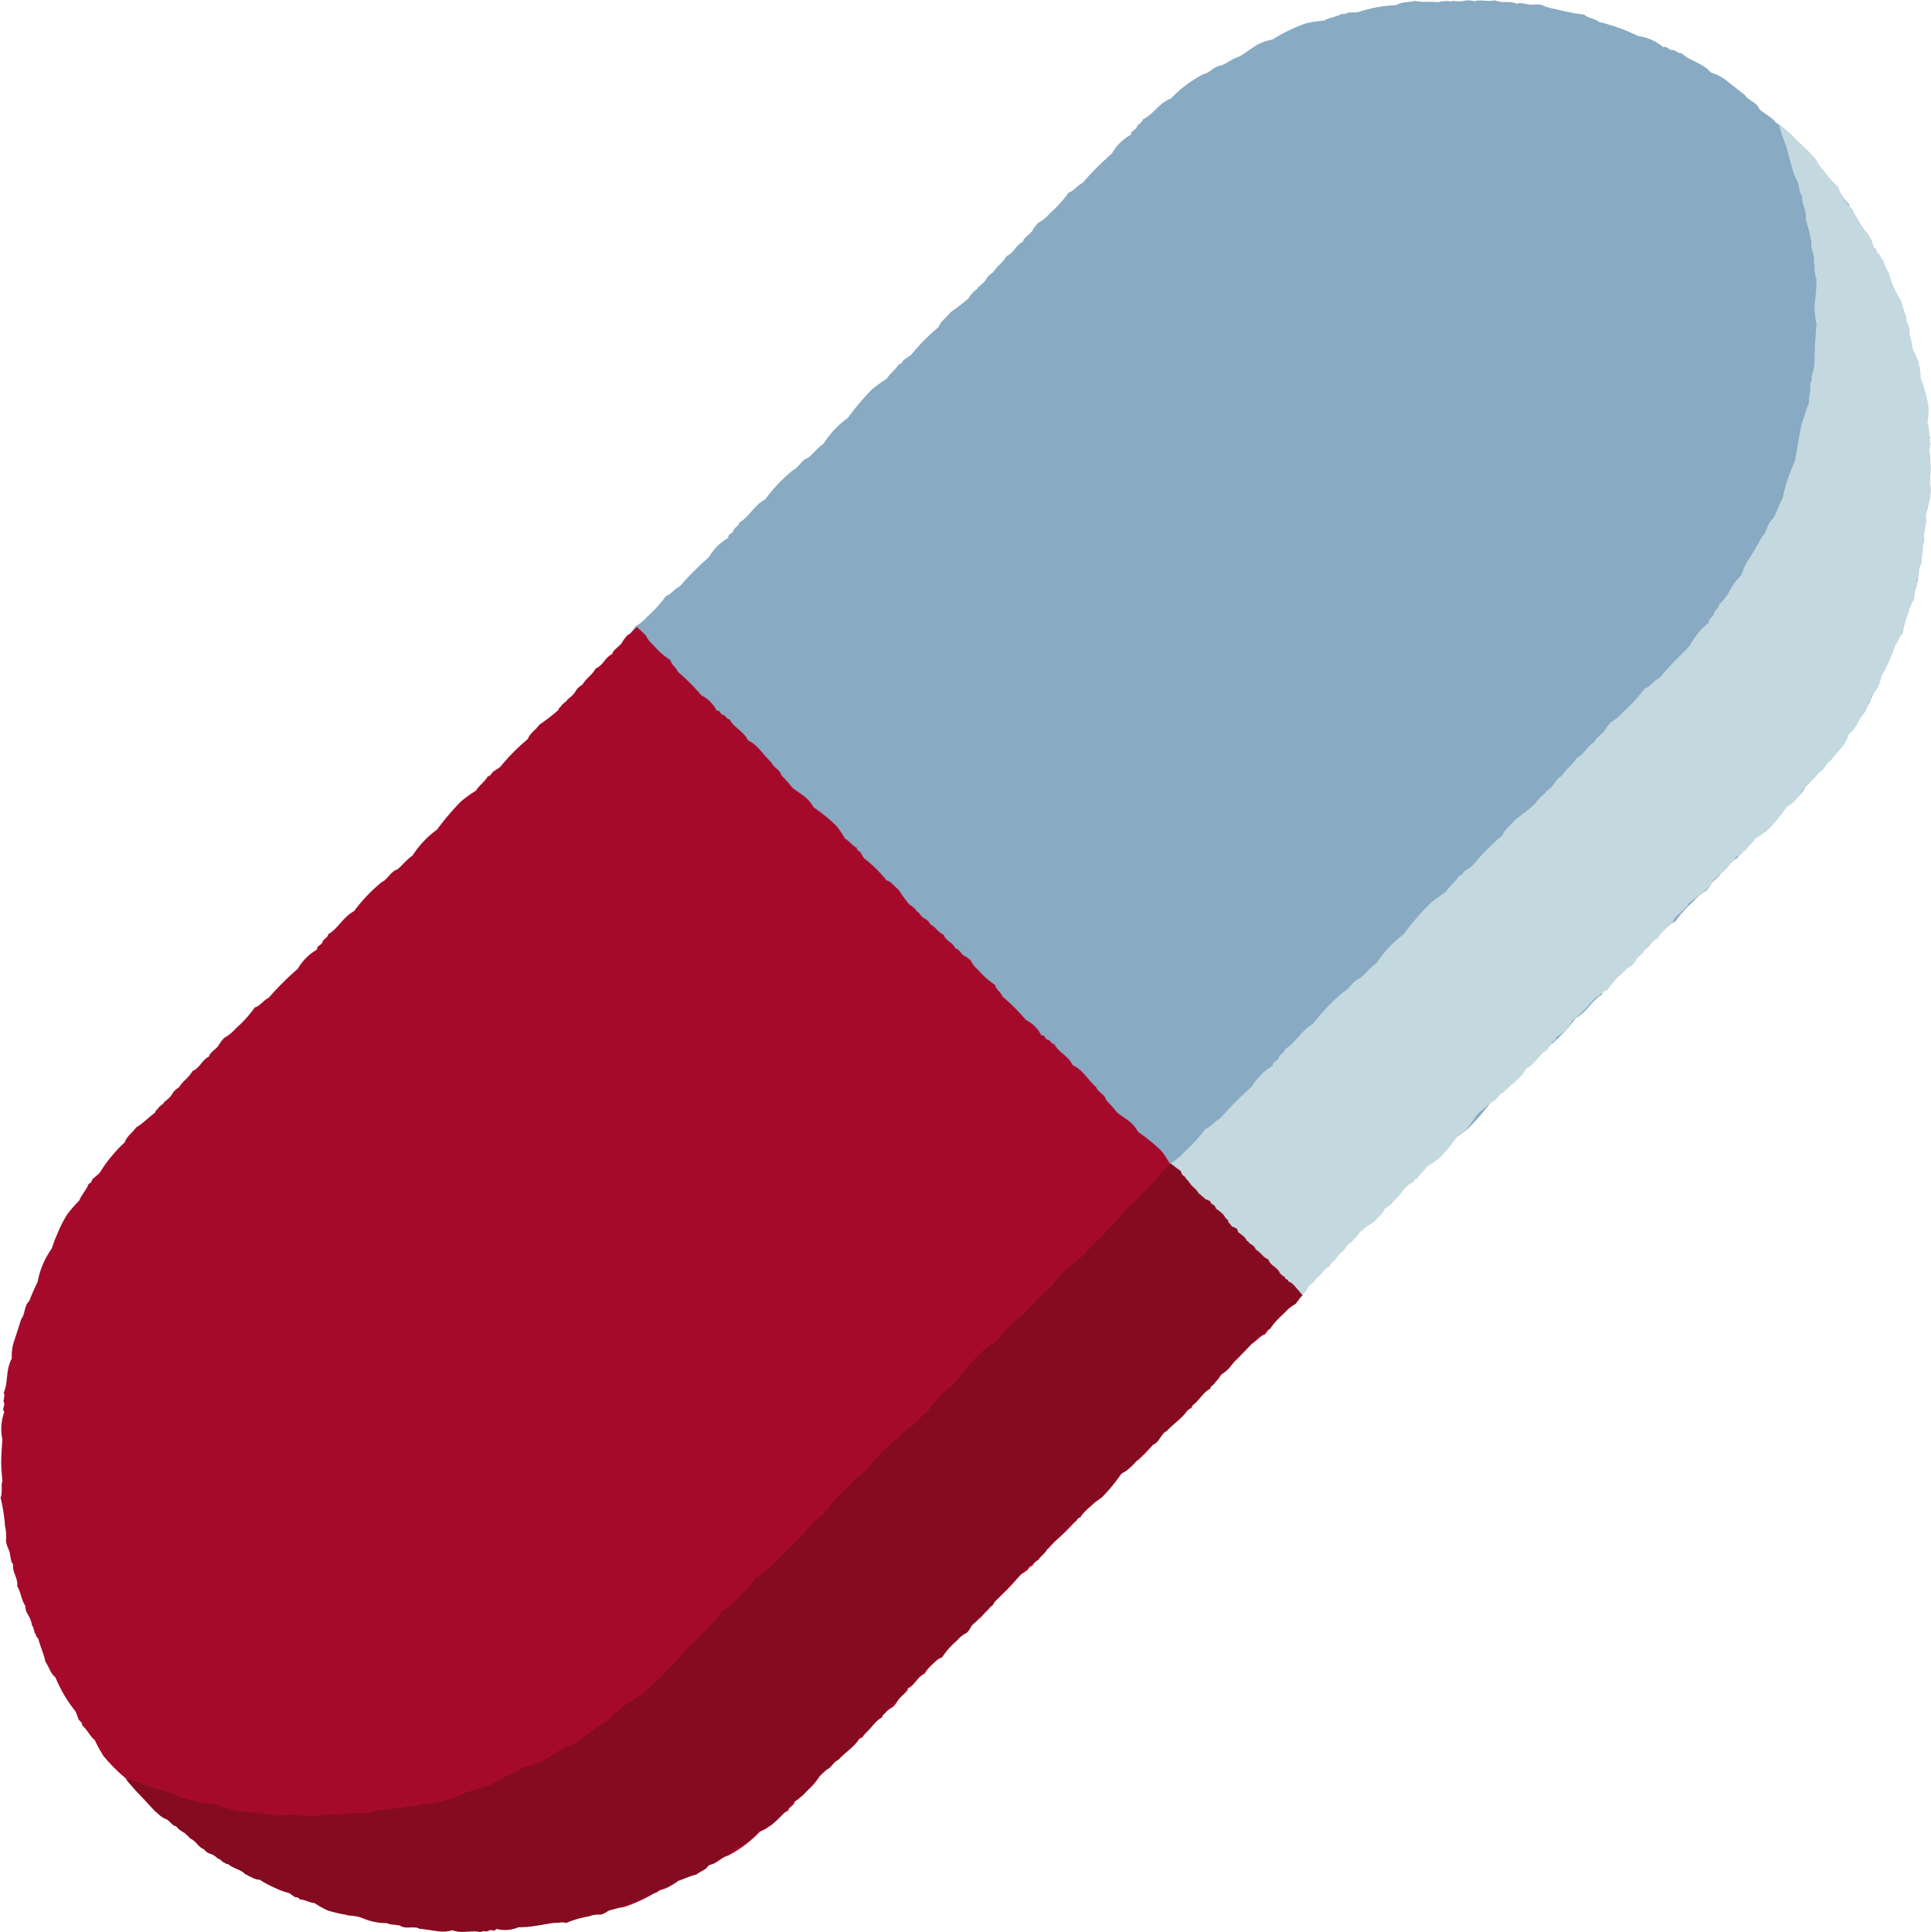 <svg xmlns="http://www.w3.org/2000/svg" width="53.899" height="53.919" viewBox="0 0 53.899 53.919"><defs><style>.a{fill:#88aac3;}.a,.b,.c,.d{fill-rule:evenodd;}.b{fill:#c4d8e0;}.c{fill:#a60a2b;}.d{fill:#850c20;}</style></defs><path class="a" d="M1377.773,104.711c.014-.232.029-.407.032-.582s-.01-.348-.033-.58c.047-.128-.131-.381-.066-.491a4.846,4.846,0,0,1-.007-.765.921.921,0,0,1-.084-.376,1.278,1.278,0,0,0-.1-.306c-.043-.117.038-.331-.041-.388.029-.242-.268-.307-.242-.549-.113-.183.022-.416-.1-.608-.028-.3-.123-.2-.2-.566-.039-.006-.05-.168-.084-.212s-.029-.112-.082-.131c-.054-.209-.165-.454-.2-.65-.126-.189-.136-.323-.282-.442a4.308,4.308,0,0,0-.256-.508,3.873,3.873,0,0,0-.266-.392c-.081-.094-.069-.162-.122-.248.037-.026-.137-.117-.1-.192-.121-.083-.271-.372-.346-.393-.077-.193-.272-.256-.38-.46a4.244,4.244,0,0,0-.626-.732,2.262,2.262,0,0,0-.7-.7c-.128-.17-.35-.255-.464-.383-.068-.184-.311-.231-.4-.386-.162-.121-.313-.247-.464-.362a1.35,1.35,0,0,0-.484-.263c-.228-.273-.6-.321-.82-.544-.062.044-.207-.119-.272-.076-.133-.054-.134-.122-.232-.083a1.34,1.34,0,0,0-.7-.313,5.181,5.181,0,0,0-1.094-.393c-.1-.094-.335-.113-.417-.209a2.764,2.764,0,0,1-.381-.058c-.137-.024-.277-.056-.406-.091a1.715,1.715,0,0,1-.413-.122,1.026,1.026,0,0,0-.27,0c-.124-.006-.32-.08-.4-.026-.217-.1-.4,0-.618-.1-.21.05-.363-.027-.584.025-.293-.069-.229.044-.6-.01-.021.035-.175-.007-.229.01s-.115-.011-.151.031c-.216-.028-.482.008-.679-.039-.22.054-.35.019-.511.117a3.96,3.96,0,0,0-1.023.181c-.116.045-.177.011-.275.031-.013-.046-.158.084-.216.025-.119.085-.441.131-.487.192a4.145,4.145,0,0,0-.522.08,4.63,4.63,0,0,0-.942.456,1.27,1.27,0,0,0-.5.194c-.129.082-.243.171-.4.268-.2.064-.361.194-.521.258-.193.008-.323.214-.5.243a3.435,3.435,0,0,0-.908.681c-.335.119-.5.462-.792.584.023.077-.179.156-.162.232-.1.106-.161.084-.158.189a1.419,1.419,0,0,0-.54.534,8.593,8.593,0,0,0-.815.817c-.126.05-.257.24-.382.263a3.453,3.453,0,0,1-.531.587,1.254,1.254,0,0,1-.329.269.958.958,0,0,0-.158.217c-.073.1-.254.2-.259.3-.213.106-.246.312-.467.409-.1.192-.252.257-.368.448-.253.161-.12.2-.422.418.01.039-.131.114-.157.163s-.09.07-.087.127a5.865,5.865,0,0,1-.531.413c-.136.179-.259.23-.325.406a5.565,5.565,0,0,0-.729.731c-.072.1-.142.1-.213.173-.032-.031-.09.154-.171.131-.059.131-.311.331-.324.4a4.385,4.385,0,0,0-.424.306,6.974,6.974,0,0,0-.669.791,2.7,2.7,0,0,0-.687.73c-.176.118-.291.285-.427.389-.184.054-.265.28-.426.347a4.58,4.58,0,0,0-.774.815c-.308.162-.454.5-.726.647.027.075-.174.158-.154.233-.093.108-.156.087-.151.192a1.472,1.472,0,0,0-.536.537,8.494,8.494,0,0,0-.816.817c-.125.05-.256.24-.38.263a3.432,3.432,0,0,1-.532.587,1.234,1.234,0,0,1-.329.269l.131.13h0l-.13-.13-.058.081-.043.058-.026.033,0,0,0,0,0,0,0,0,0,.01,0,.011v.026l0,.014,0,.015,0,.014,0,.014.01.028.007.012.006.012.006.01.006.009.007.007.006.008.01.018.019.038.01.02.011.02.016.02.008.01.01.01.129-.129h0l-.131.131c.065.044.112.1.181.122.082.056.157.209.244.2.075.182.257.192.324.381.163.071.206.2.368.289.12.213.171.088.335.341.036-.012.09.107.132.127s.055.074.105.066a3.882,3.882,0,0,1,.321.441c.148.106.181.212.334.254a3.69,3.69,0,0,0,.588.588c.083.056.079.118.135.175-.031.033.13.067.1.142.114.041.27.249.334.254a2.8,2.8,0,0,0,.234.353,4.642,4.642,0,0,0,.647.529c.183.319.366.358.593.549a4.059,4.059,0,0,0,.308.348c.031.161.227.212.271.351.239.218.386.5.66.62.116.262.41.361.513.593.071-.031.126.142.2.116.088.074.063.133.157.119a.966.966,0,0,0,.432.432,5.442,5.442,0,0,0,.657.657c.032.108.192.208.2.319a2.216,2.216,0,0,1,.479.422.835.835,0,0,1,.211.271c.064.044.111.1.18.121.083.056.157.21.244.206.075.182.258.192.324.381.163.071.208.2.368.289.12.213.171.088.335.341.036-.013.09.107.132.126s.055.075.106.067a4.064,4.064,0,0,1,.321.44c.146.106.181.213.333.255a3.651,3.651,0,0,0,.588.588c.082.056.079.118.135.175-.032.033.13.066.1.141.114.042.268.25.334.254a2.769,2.769,0,0,0,.234.354,4.7,4.7,0,0,0,.647.529c.182.319.366.358.593.549a3.9,3.9,0,0,0,.308.348c.031.161.227.212.271.351.239.218.386.5.66.62.117.262.41.361.513.593.07-.031.126.142.2.116.089.073.064.133.158.119a.966.966,0,0,0,.432.432,5.369,5.369,0,0,0,.658.657c.032.109.191.209.2.319a2.24,2.24,0,0,1,.479.422.812.812,0,0,1,.21.271l.131-.131h0l-.13.13.08.058.058.043.032.026,0,0,0,0,0,0,0,0,.01,0,.012,0h.026l.014,0,.014,0,.015,0,.014,0,.027-.01.013-.006.011-.006.01-.006.009-.006.008-.006.009-.006.017-.009.037-.019.021-.01.02-.012.021-.015.01-.009.01-.009-.129-.13h0l.131.131a1.012,1.012,0,0,0,.158-.217c.073-.1.254-.2.259-.3.213-.106.247-.311.468-.408.1-.191.252-.256.368-.448.253-.16.12-.2.422-.416-.009-.04.131-.114.157-.163s.09-.071.087-.127a6.163,6.163,0,0,1,.532-.413c.137-.178.26-.229.325-.4a5.636,5.636,0,0,0,.731-.73c.072-.1.142-.1.213-.173.033.032.09-.153.17-.13.061-.132.312-.331.325-.4a4.242,4.242,0,0,0,.425-.306,7.08,7.08,0,0,0,.67-.789,2.689,2.689,0,0,0,.687-.73c.178-.117.293-.284.429-.388.184-.054.264-.279.426-.346a4.57,4.57,0,0,0,.775-.813c.308-.162.455-.5.727-.647-.027-.074.174-.158.154-.232.093-.109.157-.087.152-.192a1.476,1.476,0,0,0,.537-.536,8.4,8.4,0,0,0,.815-.816c.126-.05.258-.24.383-.262a3.42,3.42,0,0,1,.531-.587,1.251,1.251,0,0,1,.329-.269.964.964,0,0,0,.158-.217c.074-.1.255-.2.26-.3.213-.106.246-.312.467-.409.1-.191.253-.256.368-.448.253-.16.12-.2.423-.416-.01-.039.131-.114.157-.163s.09-.07.087-.127c.177-.125.357-.319.531-.415.134-.183.257-.239.319-.416a4.023,4.023,0,0,0,.669-.8c.059-.108.128-.12.191-.2.039.028.069-.165.15-.156.036-.143.251-.385.251-.459a4.129,4.129,0,0,0,.348-.4,3.234,3.234,0,0,0,.249-.482l.1-.234.082-.237a2.3,2.3,0,0,0,.392-.93,5.557,5.557,0,0,0,.232-.532c.148-.129.112-.371.227-.506.06-.194.121-.38.18-.56a1.363,1.363,0,0,0,.082-.544c.18-.307-.02-.594.118-.873-.067-.044.1-.269.034-.316.007-.144.08-.2.011-.282A1.475,1.475,0,0,0,1377.773,104.711Z" transform="translate(-1323.923 -91.023)"/><path class="b" d="M1378.976,104.783a2.948,2.948,0,0,0,0-.847c-.022-.1.024-.144.018-.225.045,0-.055-.139.016-.177-.06-.107-.038-.373-.09-.419a2.893,2.893,0,0,0,.033-.431,3.665,3.665,0,0,0-.221-.825,1.607,1.607,0,0,0-.217-.794,2.952,2.952,0,0,0-.1-.463c.046-.159-.107-.3-.084-.445-.057-.155-.1-.308-.146-.456a2.721,2.721,0,0,1-.346-.788.938.938,0,0,1-.15-.359c-.077.006-.076-.18-.15-.177-.061-.1-.024-.148-.119-.163a.939.939,0,0,0-.308-.541,3.859,3.859,0,0,0-.519-.793c-.015-.115-.154-.244-.151-.353a2.75,2.75,0,0,1-.435-.488.859.859,0,0,1-.2-.293l0,0-.1-.107-.023-.026-.026-.027-.057-.056-.126-.124-.4-.388-.036-.034-.037-.032-.039-.031-.04-.03-.04-.028-.04-.027-.04-.024-.02-.011h0v0l0,.007,0,.016.038.127.042.131.044.125c.015.038.028.074.041.106l.03.085.026.085.048.177.053.2.031.112.036.123v0a1.19,1.19,0,0,0,.117.263c.052.123.053.345.132.406-.017.254.139.407.1.664a5.714,5.714,0,0,1,.157.606c-.021.321.093.237.074.638.037.019,0,.188.026.244s0,.124.043.161a4.907,4.907,0,0,1-.053.727,2.487,2.487,0,0,0,.057.557c-.012.094-.02.2-.026.3s-.017.208-.021.31c-.006.2-.015.388-.017.507s-.045.183-.058.291c-.042,0,.02.19-.059.224.03.152-.056.488-.03.559-.1.2-.1.3-.191.53-.05.2-.081.385-.112.567s-.063.355-.093.531a4.238,4.238,0,0,0-.339,1.032c-.121.194-.169.408-.272.564-.164.124-.161.385-.308.507-.1.194-.209.369-.312.543a1.879,1.879,0,0,0-.263.526,1.985,1.985,0,0,0-.324.433,1.353,1.353,0,0,1-.309.4c.034.071-.163.194-.135.269-.084.129-.152.118-.137.226a1.915,1.915,0,0,0-.527.632c-.166.189-.31.312-.438.448s-.252.276-.419.465c-.133.058-.279.262-.41.292a4.02,4.02,0,0,1-.581.638,1.508,1.508,0,0,1-.356.3,1.18,1.18,0,0,0-.176.233c-.08.106-.274.223-.284.324-.227.12-.271.338-.507.45-.112.2-.275.28-.4.485-.271.18-.133.218-.46.455.009.041-.142.126-.171.178s-.1.079-.1.137a6.974,6.974,0,0,1-.575.457c-.151.193-.281.251-.357.438a6.642,6.642,0,0,0-.8.8c-.081.107-.153.114-.231.191-.032-.032-.1.164-.183.144-.068.141-.342.361-.357.438a4.9,4.9,0,0,0-.458.34,8.244,8.244,0,0,0-.736.856,3.23,3.23,0,0,0-.751.8c-.19.131-.318.311-.464.426-.2.064-.29.3-.461.381a5.49,5.49,0,0,0-.846.887c-.33.184-.5.548-.788.71.024.077-.189.173-.171.251-.1.118-.167.1-.167.207a1.752,1.752,0,0,0-.585.585,10.071,10.071,0,0,0-.889.892c-.134.058-.28.262-.411.292a4.062,4.062,0,0,1-.581.638,1.443,1.443,0,0,1-.356.3v0l-.058.081-.044.058-.025.032,0,0,0,0,0,0,0,0,0,.01,0,.012v.04l0,.014,0,.014,0,.015.01.027.006.013.006.011.007.01.006.009.007.008.005.007.009.019.018.037.01.02.012.02.015.02.009.011.009.01.13-.13h0l-.131.13c.03.009.042.034.083.024.037.011.038.091.1.059-.008.1.111.045.095.152.087,0,.074.069.155.075.013.1.087,0,.116.121.029-.019.026.044.048.043s.013.032.05.01c.016.069.078.113.073.194.065.023.054.083.143.062a.466.466,0,0,0,.206.207c.038.01.015.054.034.074-.032.032.066,0,.022.062.063-.008.1.081.143.063,0,.08.028.09.044.162a.634.634,0,0,0,.266.146c.019.156.13.123.221.179.011.071.077.084.1.134-.032.1.083.069.069.149.091.069.1.209.245.2-.008.14.159.111.154.233.056-.044.038.055.094.015.036.02,0,.069.069.029.017.093.05.161.152.151a.675.675,0,0,0,.23.231c-.013.062.061.078.031.15a.3.3,0,0,1,.186.13c.039.019.042.047.053.115l.131-.131h0l-.13.13.081.058.058.043.032.026,0,0,0,0,0,0,0,0,.01,0,.012,0h.026l.014,0,.014,0,.015,0,.014,0,.027-.01.013-.006.011-.007.01-.006.009-.006.008-.007.008-.006.017-.009.037-.019.021-.01.02-.012.021-.015.01-.009.01-.009-.129-.131.131.131a.671.671,0,0,0,.123-.181c.058-.083.212-.16.208-.248.183-.076.195-.259.386-.328.072-.164.2-.209.292-.372.215-.121.09-.172.345-.338-.013-.037.108-.092.128-.133s.075-.057.068-.107a3.919,3.919,0,0,1,.444-.325c.108-.149.215-.184.259-.337a3.786,3.786,0,0,0,.594-.6c.056-.083.119-.08.177-.137.032.032.067-.131.143-.1.042-.114.253-.271.258-.336a2.95,2.95,0,0,0,.356-.239,4.671,4.671,0,0,0,.536-.654c.322-.184.363-.369.556-.6a4.4,4.4,0,0,0,.352-.312c.163-.032.215-.23.356-.276.22-.241.5-.39.628-.667.265-.119.366-.415.6-.519-.03-.07.144-.128.119-.2.074-.09.134-.064.119-.16a.978.978,0,0,0,.438-.437,5.656,5.656,0,0,0,.666-.665c.109-.033.211-.193.321-.2a2.28,2.28,0,0,1,.428-.483.83.83,0,0,1,.273-.214c.045-.065.106-.113.124-.181.057-.083.212-.159.208-.247.184-.076.195-.26.386-.328.072-.164.2-.209.292-.372.215-.122.09-.173.344-.339-.012-.036.109-.091.129-.133s.075-.056.067-.106a4.076,4.076,0,0,1,.445-.326c.107-.149.214-.183.258-.337a3.71,3.71,0,0,0,.595-.594c.057-.083.12-.081.178-.137.032.031.066-.131.142-.1.043-.114.254-.271.257-.337a2.774,2.774,0,0,0,.357-.238,4.723,4.723,0,0,0,.536-.654c.322-.185.358-.381.546-.612.145-.1.222-.25.331-.34a.347.347,0,0,0,.177-.148.431.431,0,0,1,.151-.165c.095-.135.21-.248.308-.368a1.11,1.11,0,0,0,.217-.394c.246-.167.27-.489.479-.644-.046-.059.1-.164.062-.225.047-.107.113-.1.073-.188a.908.908,0,0,0,.287-.553,4.58,4.58,0,0,0,.219-.421,3.648,3.648,0,0,0,.168-.443c.086-.076.114-.266.211-.32a3.127,3.127,0,0,1,.174-.631,1.014,1.014,0,0,1,.141-.321.654.654,0,0,0,.018-.222c.007-.1.108-.247.055-.321.114-.165.024-.327.149-.49-.029-.177.048-.293.027-.477.1-.228-.024-.193.073-.482-.031-.02.03-.139.019-.185s.025-.091-.013-.126a5.045,5.045,0,0,1,.127-.541C1379,105.026,1379.049,104.926,1378.976,104.783Z" transform="translate(-1325.119 -91.302)"/><path class="c" d="M1358.8,128.565l0-.015,0-.014,0-.014,0-.014s-.23-.283-.3-.3a2,2,0,0,1-.258-.252c-.074-.182-.258-.193-.324-.382-.162-.07-.206-.2-.368-.289-.12-.212-.171-.087-.335-.34-.036.012-.09-.107-.133-.127s-.054-.074-.105-.066a3.959,3.959,0,0,1-.321-.441,1.758,1.758,0,0,0-.448-.3c-.306-.243-.333-.432-.473-.541-.083-.056-.08-.118-.135-.175.031-.033-.13-.066-.1-.142-.113-.041-.268-.249-.333-.254a2.892,2.892,0,0,0-.234-.354,4.692,4.692,0,0,0-.648-.528c-.181-.319-.365-.359-.592-.549a4.058,4.058,0,0,0-.309-.348c-.031-.162-.226-.212-.271-.352-.238-.217-.385-.494-.659-.619-.117-.263-.41-.361-.514-.593-.069.032-.125-.142-.2-.117-.088-.073-.063-.133-.158-.118a.96.96,0,0,0-.432-.432,5.523,5.523,0,0,0-.657-.657c-.033-.108-.192-.208-.2-.319a2.258,2.258,0,0,1-.478-.422.822.822,0,0,1-.211-.271c-.064-.044-.112-.1-.18-.121-.082-.057-.158-.21-.244-.206-.075-.182-.258-.193-.324-.381-.163-.071-.207-.2-.369-.289-.12-.213-.171-.088-.335-.341-.036.012-.09-.107-.131-.126s-.056-.075-.107-.067a4.085,4.085,0,0,1-.321-.441c-.147-.106-.182-.212-.333-.254a3.685,3.685,0,0,0-.588-.588c-.083-.056-.08-.118-.135-.175.031-.033-.13-.066-.1-.142-.114-.041-.27-.249-.334-.254a2.774,2.774,0,0,0-.234-.353,4.628,4.628,0,0,0-.647-.529c-.182-.319-.366-.358-.593-.549a3.9,3.9,0,0,0-.309-.348c-.03-.161-.226-.212-.27-.351-.239-.218-.386-.5-.66-.62-.117-.262-.41-.361-.513-.593-.071.031-.126-.142-.2-.116-.089-.073-.064-.133-.158-.119a.965.965,0,0,0-.432-.432,5.449,5.449,0,0,0-.657-.657c-.033-.108-.191-.208-.2-.319a2.211,2.211,0,0,1-.479-.422.823.823,0,0,1-.211-.271h0l-.248-.237s-.173.175-.187.181l-.071.046-.01.009h0a1.026,1.026,0,0,0-.158.216c-.073.1-.255.2-.259.3-.214.106-.247.312-.468.409-.1.191-.252.256-.368.448-.253.16-.12.2-.422.416.009.039-.131.114-.157.163s-.091.071-.087.127a6.06,6.06,0,0,1-.533.413c-.136.178-.259.229-.325.4a5.6,5.6,0,0,0-.73.73c-.073.1-.142.1-.213.172-.033-.031-.09.154-.17.131-.06.131-.313.331-.325.4a4.11,4.11,0,0,0-.425.306,7.107,7.107,0,0,0-.671.789,2.719,2.719,0,0,0-.688.729c-.177.118-.292.285-.428.388-.184.054-.265.28-.426.347a4.542,4.542,0,0,0-.775.813c-.308.162-.455.5-.727.647.026.074-.174.157-.154.232-.094.108-.157.087-.152.192a1.465,1.465,0,0,0-.537.536,8.375,8.375,0,0,0-.817.816c-.126.05-.257.24-.381.262a3.425,3.425,0,0,1-.531.587,1.272,1.272,0,0,1-.329.269.953.953,0,0,0-.158.216c-.074.1-.255.2-.26.3-.213.106-.246.311-.468.409-.1.191-.252.256-.368.447-.253.16-.119.2-.423.417.009.039-.131.114-.157.163s-.09.07-.087.127c-.177.125-.358.319-.532.415-.133.182-.256.238-.318.416a4.043,4.043,0,0,0-.669.8c-.059.109-.128.121-.191.2-.039-.028-.069.165-.15.156-.037.143-.252.385-.251.459a3.864,3.864,0,0,0-.348.4,3.225,3.225,0,0,0-.249.481l-.1.235-.082.237a2.3,2.3,0,0,0-.393.93,5.541,5.541,0,0,0-.233.532c-.147.129-.111.371-.227.506-.058.194-.12.379-.179.56a1.36,1.36,0,0,0-.082.544c-.179.307-.093.678-.23.956.067.044-.04.235.022.282-.006.144-.069.168,0,.245a1.384,1.384,0,0,0-.055.763c-.014.232-.029.407-.032.582s.01.348.033.58c-.047.128.012.353-.053.464a4.562,4.562,0,0,1,.125.791,1.37,1.37,0,0,1,.028.43.922.922,0,0,0,.086.256c.045.117.034.327.113.384-.029.242.141.374.114.617.113.183.1.348.223.541.028.3.123.2.194.565.04.007.05.168.084.213s.029.112.083.13c.053.21.165.455.2.651.126.189.136.323.281.442a4.512,4.512,0,0,0,.255.508,3.726,3.726,0,0,0,.267.391c.082.094.069.163.122.249-.037.026.137.117.1.192.121.083.27.372.346.393a4.262,4.262,0,0,0,.254.464,4.726,4.726,0,0,0,.752.728c.232.393.458.449.739.685a5.632,5.632,0,0,0,.421.4c.069.185.311.231.4.386.162.121.313.247.464.362a1.343,1.343,0,0,0,.483.263c.229.272.6.321.82.544.062-.044.207.119.272.076.133.054.134.122.232.083a1.344,1.344,0,0,0,.7.313,5.2,5.2,0,0,0,1.094.393c.1.094.336.113.419.21a2.641,2.641,0,0,1,.38.057c.136.024.277.057.406.091a1.547,1.547,0,0,1,.437.079c.1,0,.167.07.246.048.124.006.318.08.4.026.218.1.4,0,.619.1.211-.05.363.027.585-.025.293.069.23-.044.6.01.021-.035.175.007.228-.01s.116.011.152-.031c.216.028.426-.05.622,0,.22-.054.406.023.567-.074a3.97,3.97,0,0,0,1.024-.181c.116-.045.176-.011.275-.031.012.046.157-.084.215-.025.12-.085.441-.132.488-.192a4.148,4.148,0,0,0,.522-.08,4.615,4.615,0,0,0,.942-.456,1,1,0,0,0,.439-.208c.128-.082.3-.157.458-.253.2-.065.361-.2.52-.259.194-.008.324-.214.5-.243a3.416,3.416,0,0,0,.907-.681c.336-.119.5-.461.792-.584-.022-.076.18-.156.163-.232.1-.106.16-.084.157-.189a1.4,1.4,0,0,0,.54-.534,8.464,8.464,0,0,0,.816-.817c.125-.05.257-.24.381-.263a3.5,3.5,0,0,1,.531-.587,1.258,1.258,0,0,1,.33-.269.98.98,0,0,0,.157-.217c.074-.1.255-.2.259-.3.214-.106.246-.312.467-.41.1-.191.252-.256.369-.448.252-.16.119-.2.421-.416-.009-.04.131-.115.157-.164s.09-.07.087-.127a6.243,6.243,0,0,1,.532-.414c.136-.178.259-.229.324-.4a5.624,5.624,0,0,0,.73-.731c.072-.1.141-.1.213-.173.033.031.089-.154.17-.131.06-.132.312-.331.325-.4.181-.1.222-.246.408-.377a6.9,6.9,0,0,0,.685-.719,2.716,2.716,0,0,0,.686-.73c.177-.118.292-.285.428-.389.184-.054.264-.28.426-.347a4.115,4.115,0,0,0,.7-.817c.308-.162.528-.5.8-.645-.026-.075.174-.159.154-.233.093-.108.157-.088.152-.192a1.482,1.482,0,0,0,.536-.537,8.579,8.579,0,0,0,.815-.817c.126-.051.258-.24.382-.263a3.468,3.468,0,0,1,.53-.587,1.272,1.272,0,0,1,.329-.269h0l.059-.081.071-.094,0,0,0,0,0,0,0-.01,0-.012v-.025Z" transform="translate(-1322.514 -92.422)"/><path class="d" d="M1359.156,129.773l-.182-.215-.009-.01s-.148-.182-.208-.151c.008-.1-.111-.046-.1-.153-.086.006-.074-.069-.155-.075-.012-.1-.052-.018-.08-.136-.029.019-.026-.044-.048-.043s-.013-.032-.05-.01c-.016-.069-.114-.1-.109-.179-.065-.024-.054-.084-.143-.063a.465.465,0,0,0-.206-.206c-.038-.011-.016-.054-.035-.074.032-.032-.066,0-.022-.063-.063.009-.1-.081-.143-.063,0-.081-.078-.061-.094-.133a.548.548,0,0,0-.215-.176c-.019-.157-.108-.132-.2-.187-.012-.072-.068-.057-.085-.107.031-.1-.118-.088-.1-.169-.091-.069-.151-.143-.244-.2.006-.14-.16-.111-.155-.234-.056.044-.038-.055-.094-.015-.035-.02-.127-.114-.219-.18a.67.67,0,0,0-.231-.231c.013-.063-.173-.219-.218-.281-.039-.018-.043-.046-.055-.114h0l-.081-.059-.2-.152-.236.211a1.187,1.187,0,0,0-.175.232c-.082.107-.275.223-.285.325-.228.12-.271.337-.506.449-.112.2-.275.28-.406.485-.271.179-.133.217-.46.455.008.041-.143.125-.172.177s-.1.079-.1.137a7.146,7.146,0,0,1-.576.456c-.151.192-.281.251-.358.437a6.665,6.665,0,0,0-.8.8c-.081.108-.153.114-.231.191-.032-.032-.1.164-.184.144-.068.141-.341.36-.357.437a5.213,5.213,0,0,0-.457.339,8.429,8.429,0,0,0-.737.856,3.194,3.194,0,0,0-.751.794c-.191.131-.318.311-.465.425-.2.065-.29.3-.462.382a5.513,5.513,0,0,0-.846.887c-.33.183-.5.547-.789.709.024.077-.189.173-.171.251-.1.117-.168.1-.167.206a1.744,1.744,0,0,0-.586.586,10.083,10.083,0,0,0-.89.89c-.133.058-.28.262-.41.292a4.15,4.15,0,0,1-.582.638,1.488,1.488,0,0,1-.356.3,1.169,1.169,0,0,0-.175.233c-.081.107-.275.223-.284.324-.228.12-.272.337-.507.45-.112.2-.274.281-.406.483-.275.171-.138.212-.469.44.006.04-.142.122-.177.17s-.1.07-.106.128a5.481,5.481,0,0,1-.608.4c-.173.169-.309.209-.409.383-.157.1-.346.216-.512.333s-.313.232-.41.3c-.1.085-.174.074-.267.13-.024-.04-.136.134-.211.094-.1.123-.425.245-.461.317-.216.052-.3.111-.536.175-.368.176-.676.343-.991.517a4.1,4.1,0,0,0-1.022.367c-.226.027-.428.112-.612.131a.591.591,0,0,0-.3.031.7.7,0,0,1-.291.036c-.106.024-.21.042-.314.056l-.307.029a2.359,2.359,0,0,0-.575.119,1.96,1.96,0,0,0-.542.01,1.3,1.3,0,0,1-.507,0c-.035.072-.254-.006-.294.061-.155.012-.186-.052-.263.025a1.935,1.935,0,0,0-.821-.034c-.5-.061-.744-.1-1.242-.144-.125-.071-.373-.079-.47-.168a3.15,3.15,0,0,1-.84-.15,1.3,1.3,0,0,1-.428-.162h0l-.135-.037-.14-.039-.162-.048-.165-.053-.147-.051-.061-.023-.059-.023-.07-.029-.045-.018-.047-.017-.047-.015-.048-.013-.048-.011-.047-.009-.045-.007-.022,0h0l0,.006.009.012.083.1.088.1.087.1.042.045.039.04.066.068.064.068.13.142.146.157.042.043.046.042.1.088,0,0a.67.67,0,0,0,.192.111c.089.051.178.2.268.187.1.173.284.162.379.344.172.051.214.235.39.3.161.191.183.061.4.272.033-.02.115.085.16.1s.072.061.12.042c.128.126.358.149.465.279.172.066.241.156.4.148a2.831,2.831,0,0,0,.406.224,3.56,3.56,0,0,0,.362.132c.1.022.12.081.2.115-.017.043.149.008.154.088.123-.007.355.12.417.1a2.551,2.551,0,0,0,.378.212,3.574,3.574,0,0,0,.84.152,1.734,1.734,0,0,0,.806.2c.16.069.235.023.37.069.124.108.412,0,.536.087.164.016.322.043.475.063a.98.98,0,0,0,.449-.022c.272.11.557-.019.8.061.027-.071.194.007.224-.061.117-.012.145.045.2-.036a.959.959,0,0,0,.621-.048,3.944,3.944,0,0,0,.938-.131c.11.036.286-.035.384.015a2.839,2.839,0,0,1,.626-.185.844.844,0,0,1,.348-.05.575.575,0,0,0,.2-.1c.091-.048.265-.047.3-.127.2.018.293-.146.5-.131.133-.122.278-.1.421-.225.245-.035.148-.129.448-.19,0-.037.133-.051.166-.085s.09-.029.1-.08c.173-.044.366-.15.528-.177.146-.115.259-.12.343-.256a3.074,3.074,0,0,0,.717-.454c.07-.073.131-.059.2-.106.028.037.091-.118.16-.077.065-.1.291-.238.305-.3a2.272,2.272,0,0,0,.385-.2,3.5,3.5,0,0,0,.582-.627,1.291,1.291,0,0,0,.519-.484c.149-.09.284-.341.4-.422.162-.032.214-.23.355-.276.22-.242.5-.392.627-.668.265-.119.365-.416.6-.52-.031-.07.143-.128.118-.2.074-.089.134-.064.119-.159a.983.983,0,0,0,.437-.438,5.58,5.58,0,0,0,.665-.666c.109-.033.211-.194.322-.2a2.255,2.255,0,0,1,.427-.483.85.85,0,0,1,.273-.215.656.656,0,0,0,.124-.182c.057-.083.212-.159.208-.247.183-.077.194-.26.386-.329.071-.164.2-.21.292-.373.215-.122.09-.172.345-.339-.012-.036.108-.091.128-.133s.075-.056.068-.107a4.079,4.079,0,0,1,.444-.326c.108-.148.214-.184.258-.337a3.812,3.812,0,0,0,.594-.6c.056-.084.119-.081.177-.138.032.032.067-.131.142-.1.043-.115.253-.272.257-.338a2.794,2.794,0,0,0,.356-.239,4.742,4.742,0,0,0,.535-.654,1.5,1.5,0,0,0,.531-.5,4.438,4.438,0,0,0,.352-.313c.162-.032.238-.326.379-.371.219-.242.5-.392.627-.668.265-.119.365-.416.6-.521-.031-.069.143-.127.117-.2.074-.09.134-.065.12-.16a.977.977,0,0,0,.437-.437,5.64,5.64,0,0,0,.665-.666c.109-.034.211-.194.321-.2a2.287,2.287,0,0,1,.428-.484.837.837,0,0,1,.273-.214l.1-.14A1.227,1.227,0,0,1,1359.156,129.773Z" transform="translate(-1322.795 -93.619)"/></svg>
